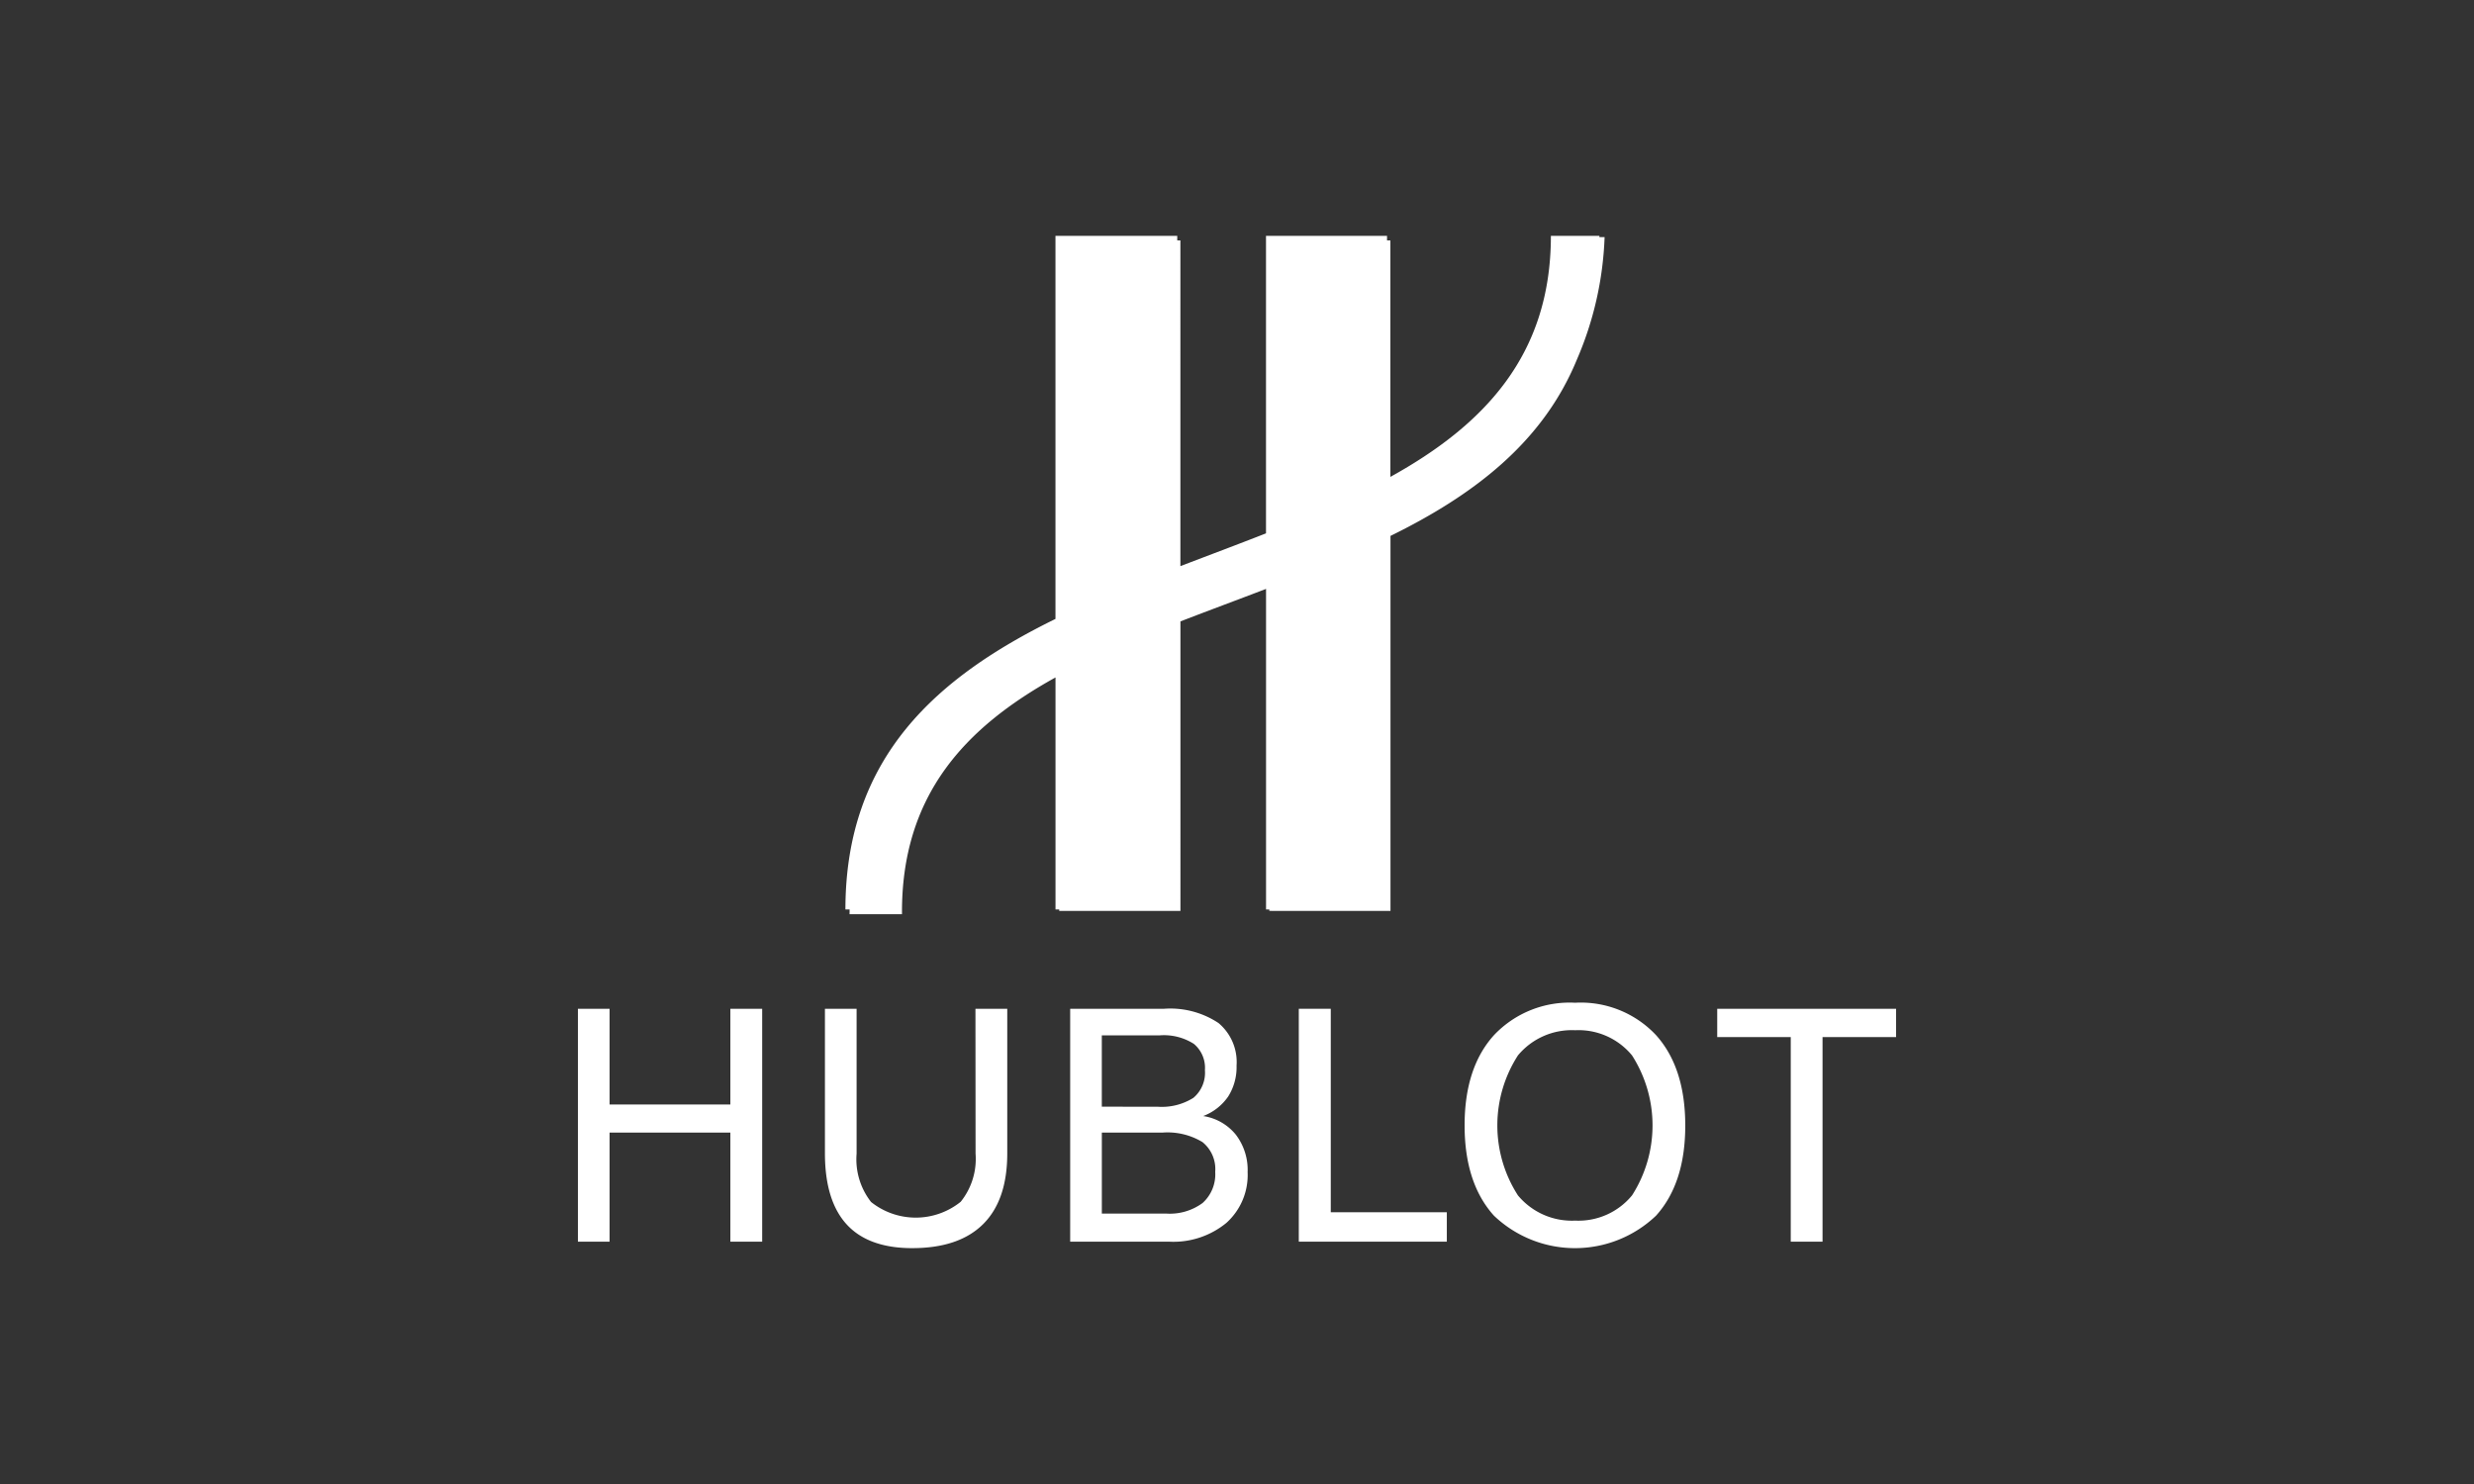 <svg xmlns="http://www.w3.org/2000/svg" xmlns:xlink="http://www.w3.org/1999/xlink" width="250" height="150" viewBox="0 0 250 150">
  <rect x="0" y="0" width="250" height="150" fill="#333333" stroke="none"/>
  <defs>
    <clipPath id="clip-path">
      <rect id="Rettangolo_33" data-name="Rettangolo 33" width="133.202" height="102.319" fill="#fff"/>
    </clipPath>
    <clipPath id="clip-Hublot">
      <rect width="250" height="150"/>
    </clipPath>
  </defs>
  <g id="Hublot" clip-path="url(#clip-Hublot)">
    <g id="Raggruppa_16" data-name="Raggruppa 16" transform="translate(58.399 23.84)">
      <g id="Raggruppa_15" data-name="Raggruppa 15" transform="translate(0 0)" clip-path="url(#clip-path)">
        <path id="Tracciato_36" data-name="Tracciato 36" d="M284.855,858.325a6.929,6.929,0,0,1-1.5,4.866,7.242,7.242,0,0,1-9.06.023,7,7,0,0,1-1.462-4.888V843.684h-3.2v14.61c0,3.19.737,5.592,2.2,7.189s3.677,2.395,6.617,2.395q4.729,0,7.169-2.427t2.438-7.157v-14.61h-3.214Z" transform="translate(-244.672 -765.559)" fill="#fff" fill-rule="evenodd"/>
        <path id="Tracciato_37" data-name="Tracciato 37" d="M15.405,853.358H3.2v-9.673H0v23.541H3.2V856.2H15.405v11.025h3.214V843.685H15.405Z" transform="translate(0 -765.56)" fill="#fff" fill-rule="evenodd"/>
        <path id="Tracciato_38" data-name="Tracciato 38" d="M346.991,68.236V30.329c8.309-4.079,15.354-9.376,18.817-17.778A34.206,34.206,0,0,0,368.627.13H368.1c0-.043,0-.085,0-.129h-4.9c0,12.109-6.809,19.149-16.219,24.362V.46h-.339V0H334.412V30.07c-2.848,1.119-5.758,2.206-8.651,3.314V.46h-.318V0H313.137v38.72c-11.9,5.84-21.226,13.9-21.226,29.369h.423q0,.237-.006.477h5.3c-.087-12.037,6.413-18.892,15.513-23.93V68.089h.376v.146h12.248V38.972c2.843-1.1,5.753-2.176,8.651-3.286v32.4h.331v.145Z" transform="translate(-264.88 -0.001)" fill="#fff" fill-rule="evenodd"/>
        <path id="Tracciato_39" data-name="Tracciato 39" d="M550.624,854.526a5.369,5.369,0,0,0,2.526-1.976,5.57,5.57,0,0,0,.846-3.126,5.14,5.14,0,0,0-1.827-4.3,8.8,8.8,0,0,0-5.495-1.441h-9.491v23.541h9.972a8.419,8.419,0,0,0,5.815-1.9,6.507,6.507,0,0,0,2.144-5.129,5.868,5.868,0,0,0-1.184-3.775,5.244,5.244,0,0,0-3.305-1.893m-10.246-.945v-7.212h5.864a5.625,5.625,0,0,1,3.437.862,3.145,3.145,0,0,1,1.118,2.656,3.307,3.307,0,0,1-1.167,2.8,6,6,0,0,1-3.645.895Zm10.2,9.722a5.579,5.579,0,0,1-3.71,1.08h-6.487V856.2h6.12a6.821,6.821,0,0,1,4.049.96,3.5,3.5,0,0,1,1.287,3.006,3.9,3.9,0,0,1-1.26,3.137" transform="translate(-487.439 -765.559)" fill="#fff" fill-rule="evenodd"/>
        <path id="Tracciato_40" data-name="Tracciato 40" d="M1243.269,843.684v2.86h7.431v20.681h3.213V846.544h7.432v-2.86Z" transform="translate(-1128.142 -765.559)" fill="#fff" fill-rule="evenodd"/>
        <path id="Tracciato_41" data-name="Tracciato 41" d="M978.783,837.095a10.514,10.514,0,0,0-8.21,3.282q-2.964,3.282-2.963,9.117t2.963,9.122a11.859,11.859,0,0,0,16.383,0q2.955-3.282,2.951-9.122t-2.951-9.122a10.419,10.419,0,0,0-8.173-3.278m5.743,19.476a7,7,0,0,1-5.744,2.547A7.077,7.077,0,0,1,973,856.57a13.064,13.064,0,0,1,0-14.153,7.075,7.075,0,0,1,5.783-2.543,7,7,0,0,1,5.744,2.543,13.115,13.115,0,0,1,0,14.153" transform="translate(-878.009 -759.58)" fill="#fff" fill-rule="evenodd"/>
        <path id="Tracciato_42" data-name="Tracciato 42" d="M789.91,843.684h-3.23v23.541h14.958v-2.974H789.91Z" transform="translate(-713.834 -765.559)" fill="#fff" fill-rule="evenodd"/>
      </g>
    </g>
  </g>
</svg>
